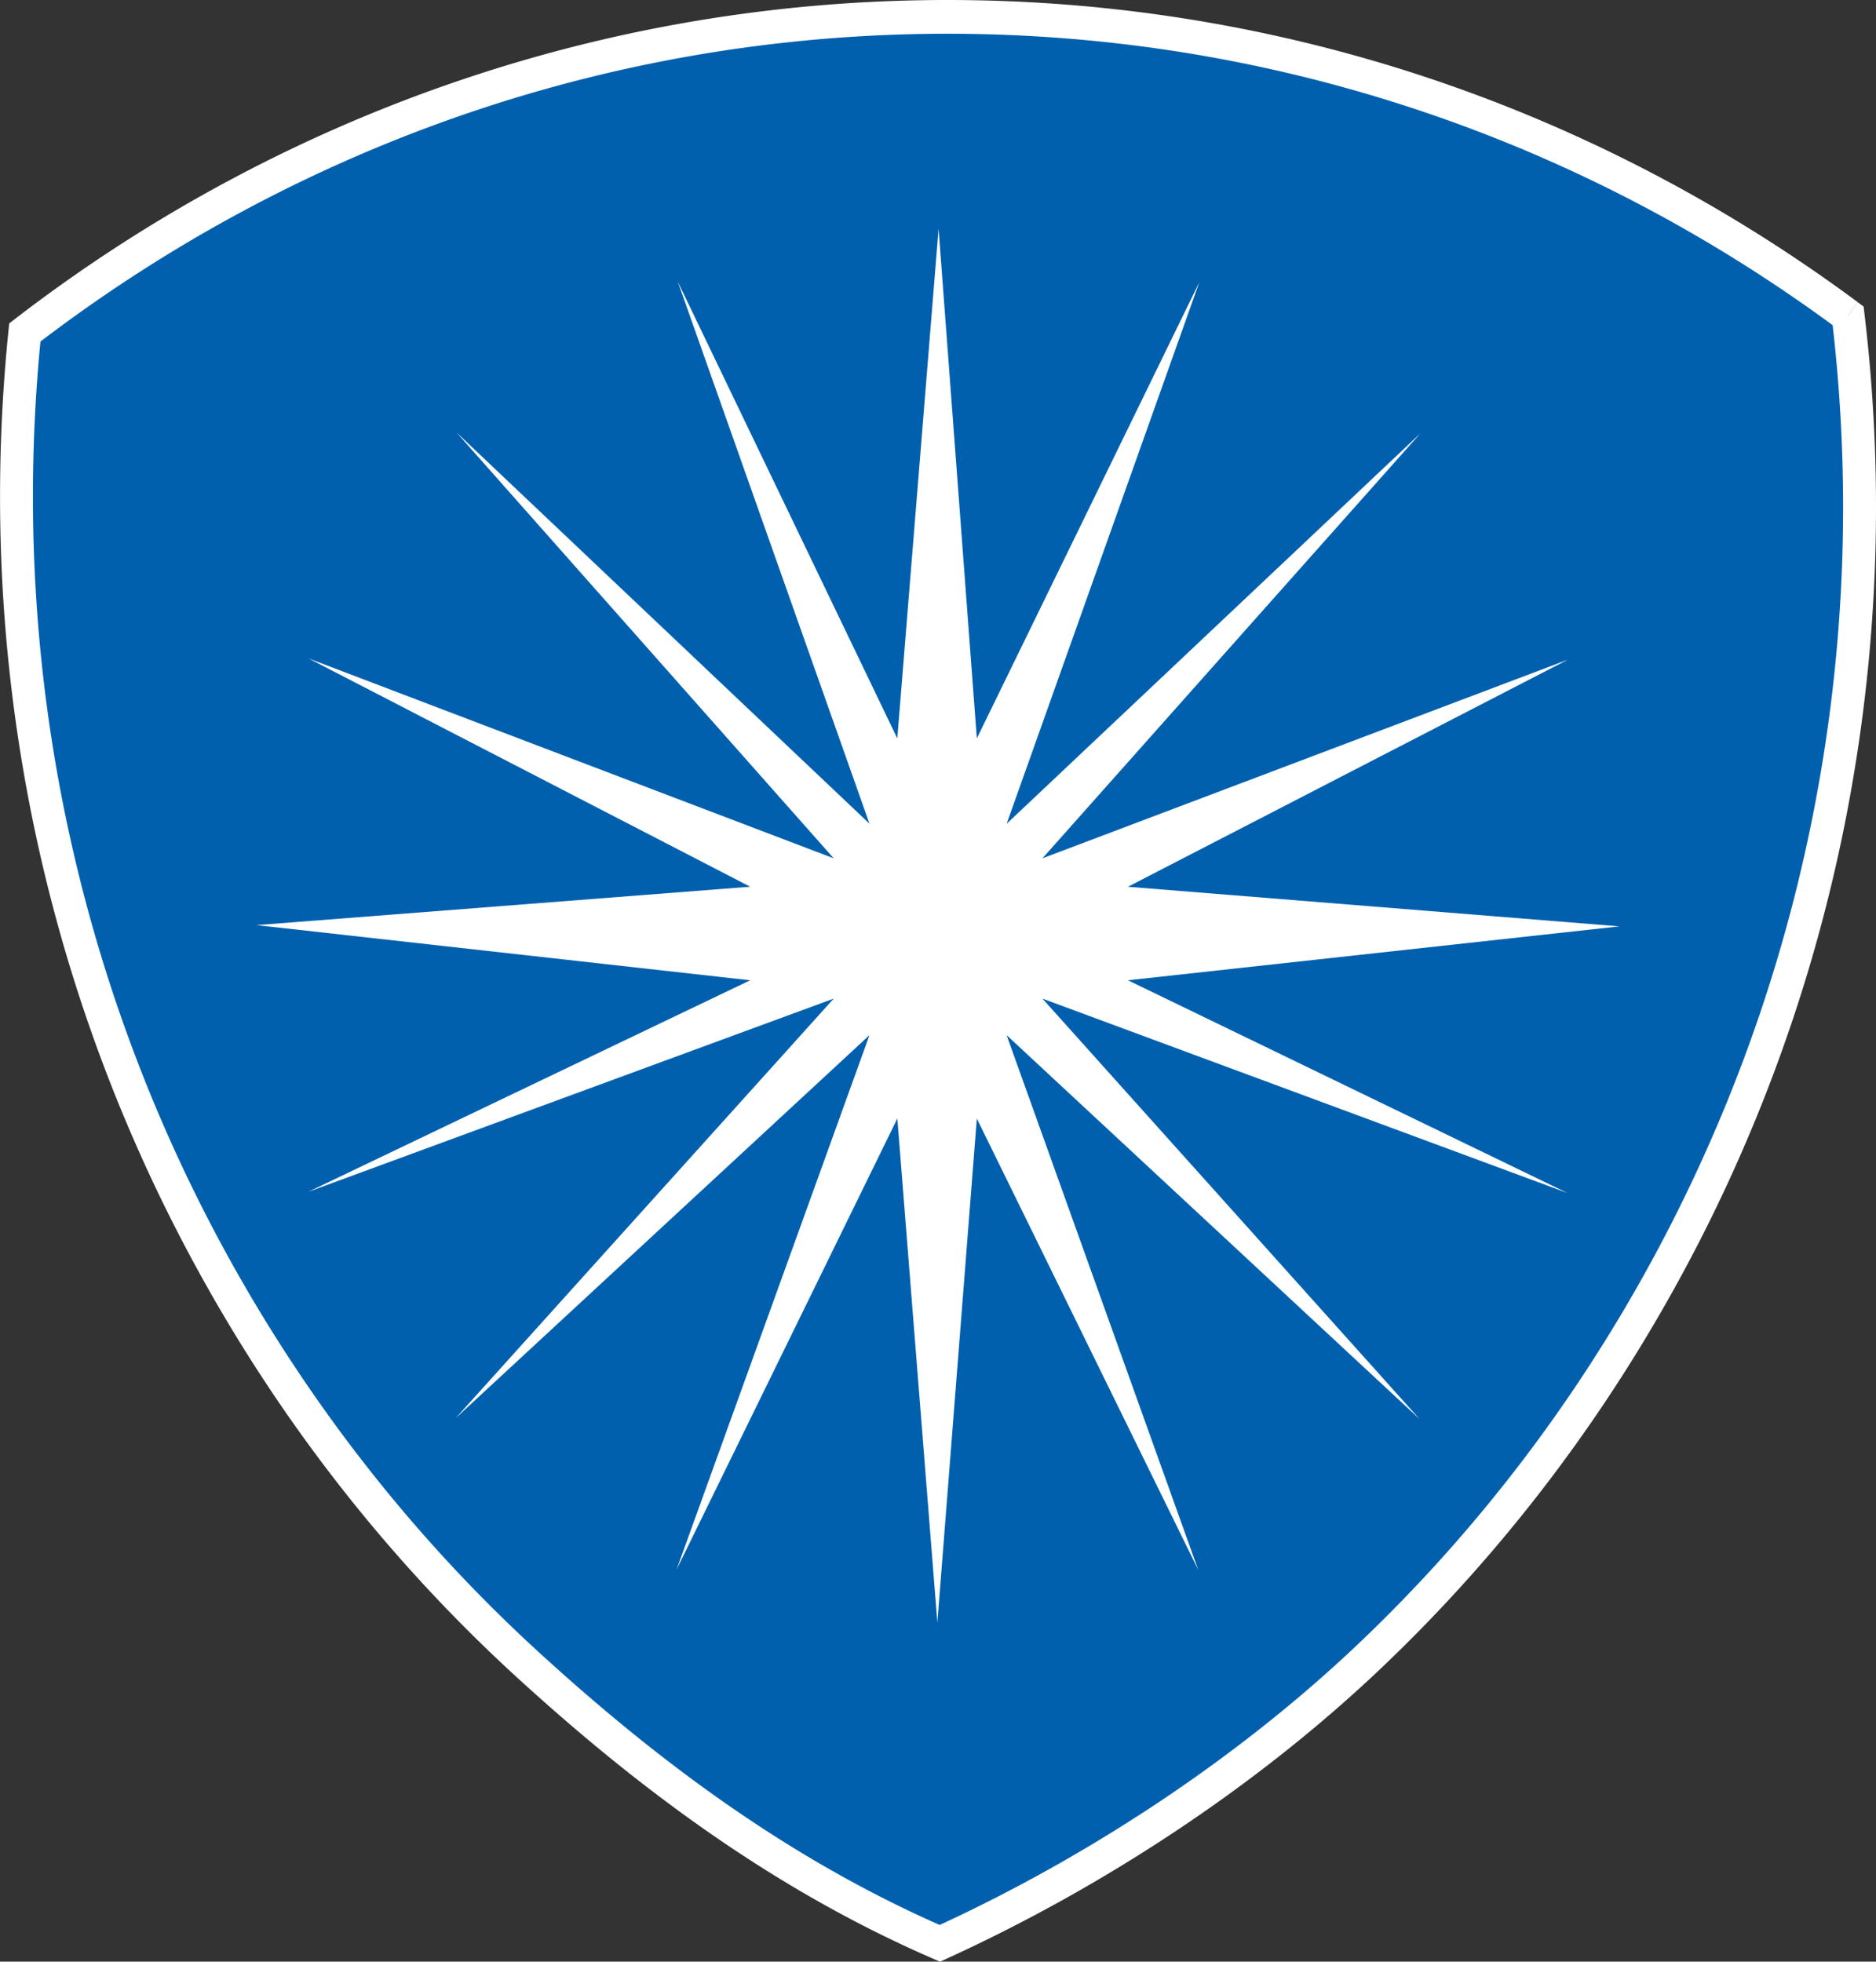 <?xml version="1.0" encoding="UTF-8"?>
<svg data-bbox="0.01 0 403.12 421.45" viewBox="0 0 403.13 421.44" xmlns="http://www.w3.org/2000/svg" data-type="color">
    <rect x="0" y="0" width="403.13" height="421.44" fill="#333333" stroke="none"/>
    <g>
        <path d="M397.14 67.84c-28.94-21.47-61.4-38.27-96.32-49.28-30.76-9.7-63.43-14.94-97.27-14.94-35.88.01-70.41 5.92-102.77 16.79-34.69 11.65-66.87 29-95.45 51.01-3.71 36.36-1.72 73.5 6.41 109.92 7.16 32.09 19.06 63.63 35.98 93.6 17.94 31.75 40.21 59.39 65.6 82.61 27.21 24.9 55.69 45.64 88.62 59.94 32.66-14.89 65.42-36.15 92.21-61.56 23.6-22.39 44.37-48.7 61.28-78.67 17.94-31.76 30.19-65.3 37.18-99.38 7.47-36.54 8.86-73.72 4.52-110.03" fill="#0060ae" data-color="1"/>
        <path d="m397.14 67.84 2.07-2.92c-29.26-21.7-62.05-38.68-97.35-49.82C270.77 5.3 237.75 0 203.56 0 167.3.01 132.4 5.98 99.69 16.97 64.62 28.75 32.09 46.29 3.21 68.53l-1.23.95-.16 1.57C.62 82.86.01 94.75.01 106.66c0 25.18 2.72 50.5 8.29 75.5 7.23 32.44 19.26 64.32 36.37 94.6 18.14 32.1 40.65 60.02 66.3 83.5 27.39 25.06 56.21 46.07 89.6 60.57l1.42.62 1.41-.64c32.99-15.06 66.05-36.49 93.18-62.22 23.85-22.62 44.85-49.22 61.94-79.51 18.13-32.1 30.52-66 37.57-100.44a347.8 347.8 0 0 0 7.04-69.65c0-13.92-.83-27.81-2.48-41.57l-.18-1.55-1.25-.93-2.07 2.92-3.52.44a343 343 0 0 1 2.43 40.68c0 22.73-2.27 45.56-6.9 68.17a337.1 337.1 0 0 1-36.77 98.31c-16.73 29.66-37.28 55.67-60.63 77.82-26.45 25.09-58.93 46.19-91.24 60.92l1.44 3.3 1.38-3.32c-32.47-14.12-60.63-34.58-87.65-59.31-25.11-22.97-47.14-50.31-64.9-81.72a337.1 337.1 0 0 1-35.59-92.6c-5.46-24.44-8.12-49.23-8.12-73.88 0-11.66.59-23.3 1.77-34.86l-3.52-.37 2.13 2.88c28.28-21.76 60.11-38.94 94.43-50.47 32.02-10.75 66.18-16.59 101.67-16.6 33.48 0 65.78 5.17 96.23 14.78 34.53 10.89 66.64 27.51 95.27 48.75l2.08-2.92-3.52.44 3.52-.44" fill="#ffffff" data-color="2"/>
        <path fill="#ffffff" d="m192.82 158.64 8.87-109.5 8.22 109.5 47.82-98.04-41.41 116.37 88.9-83.87-81.21 91.3 112.91-42.68-94.54 48.79 105.63 8.51-105.63 11.58 94.43 45.7-112.8-41.76 81.03 90.32-88.73-82.47 41.18 114.89-47.58-96.97-8.48 108.3-8.6-108.31-47.43 96.87 41.44-114.78-88.92 82.28 81.23-90.13-112.93 41.52 94.99-45.46-106.1-11.85 106.1-8.25-94.9-49.04 112.84 42.94L98.1 92.91l88.74 84.05-41.2-116.46z" data-color="2"/>
    </g>
</svg>
